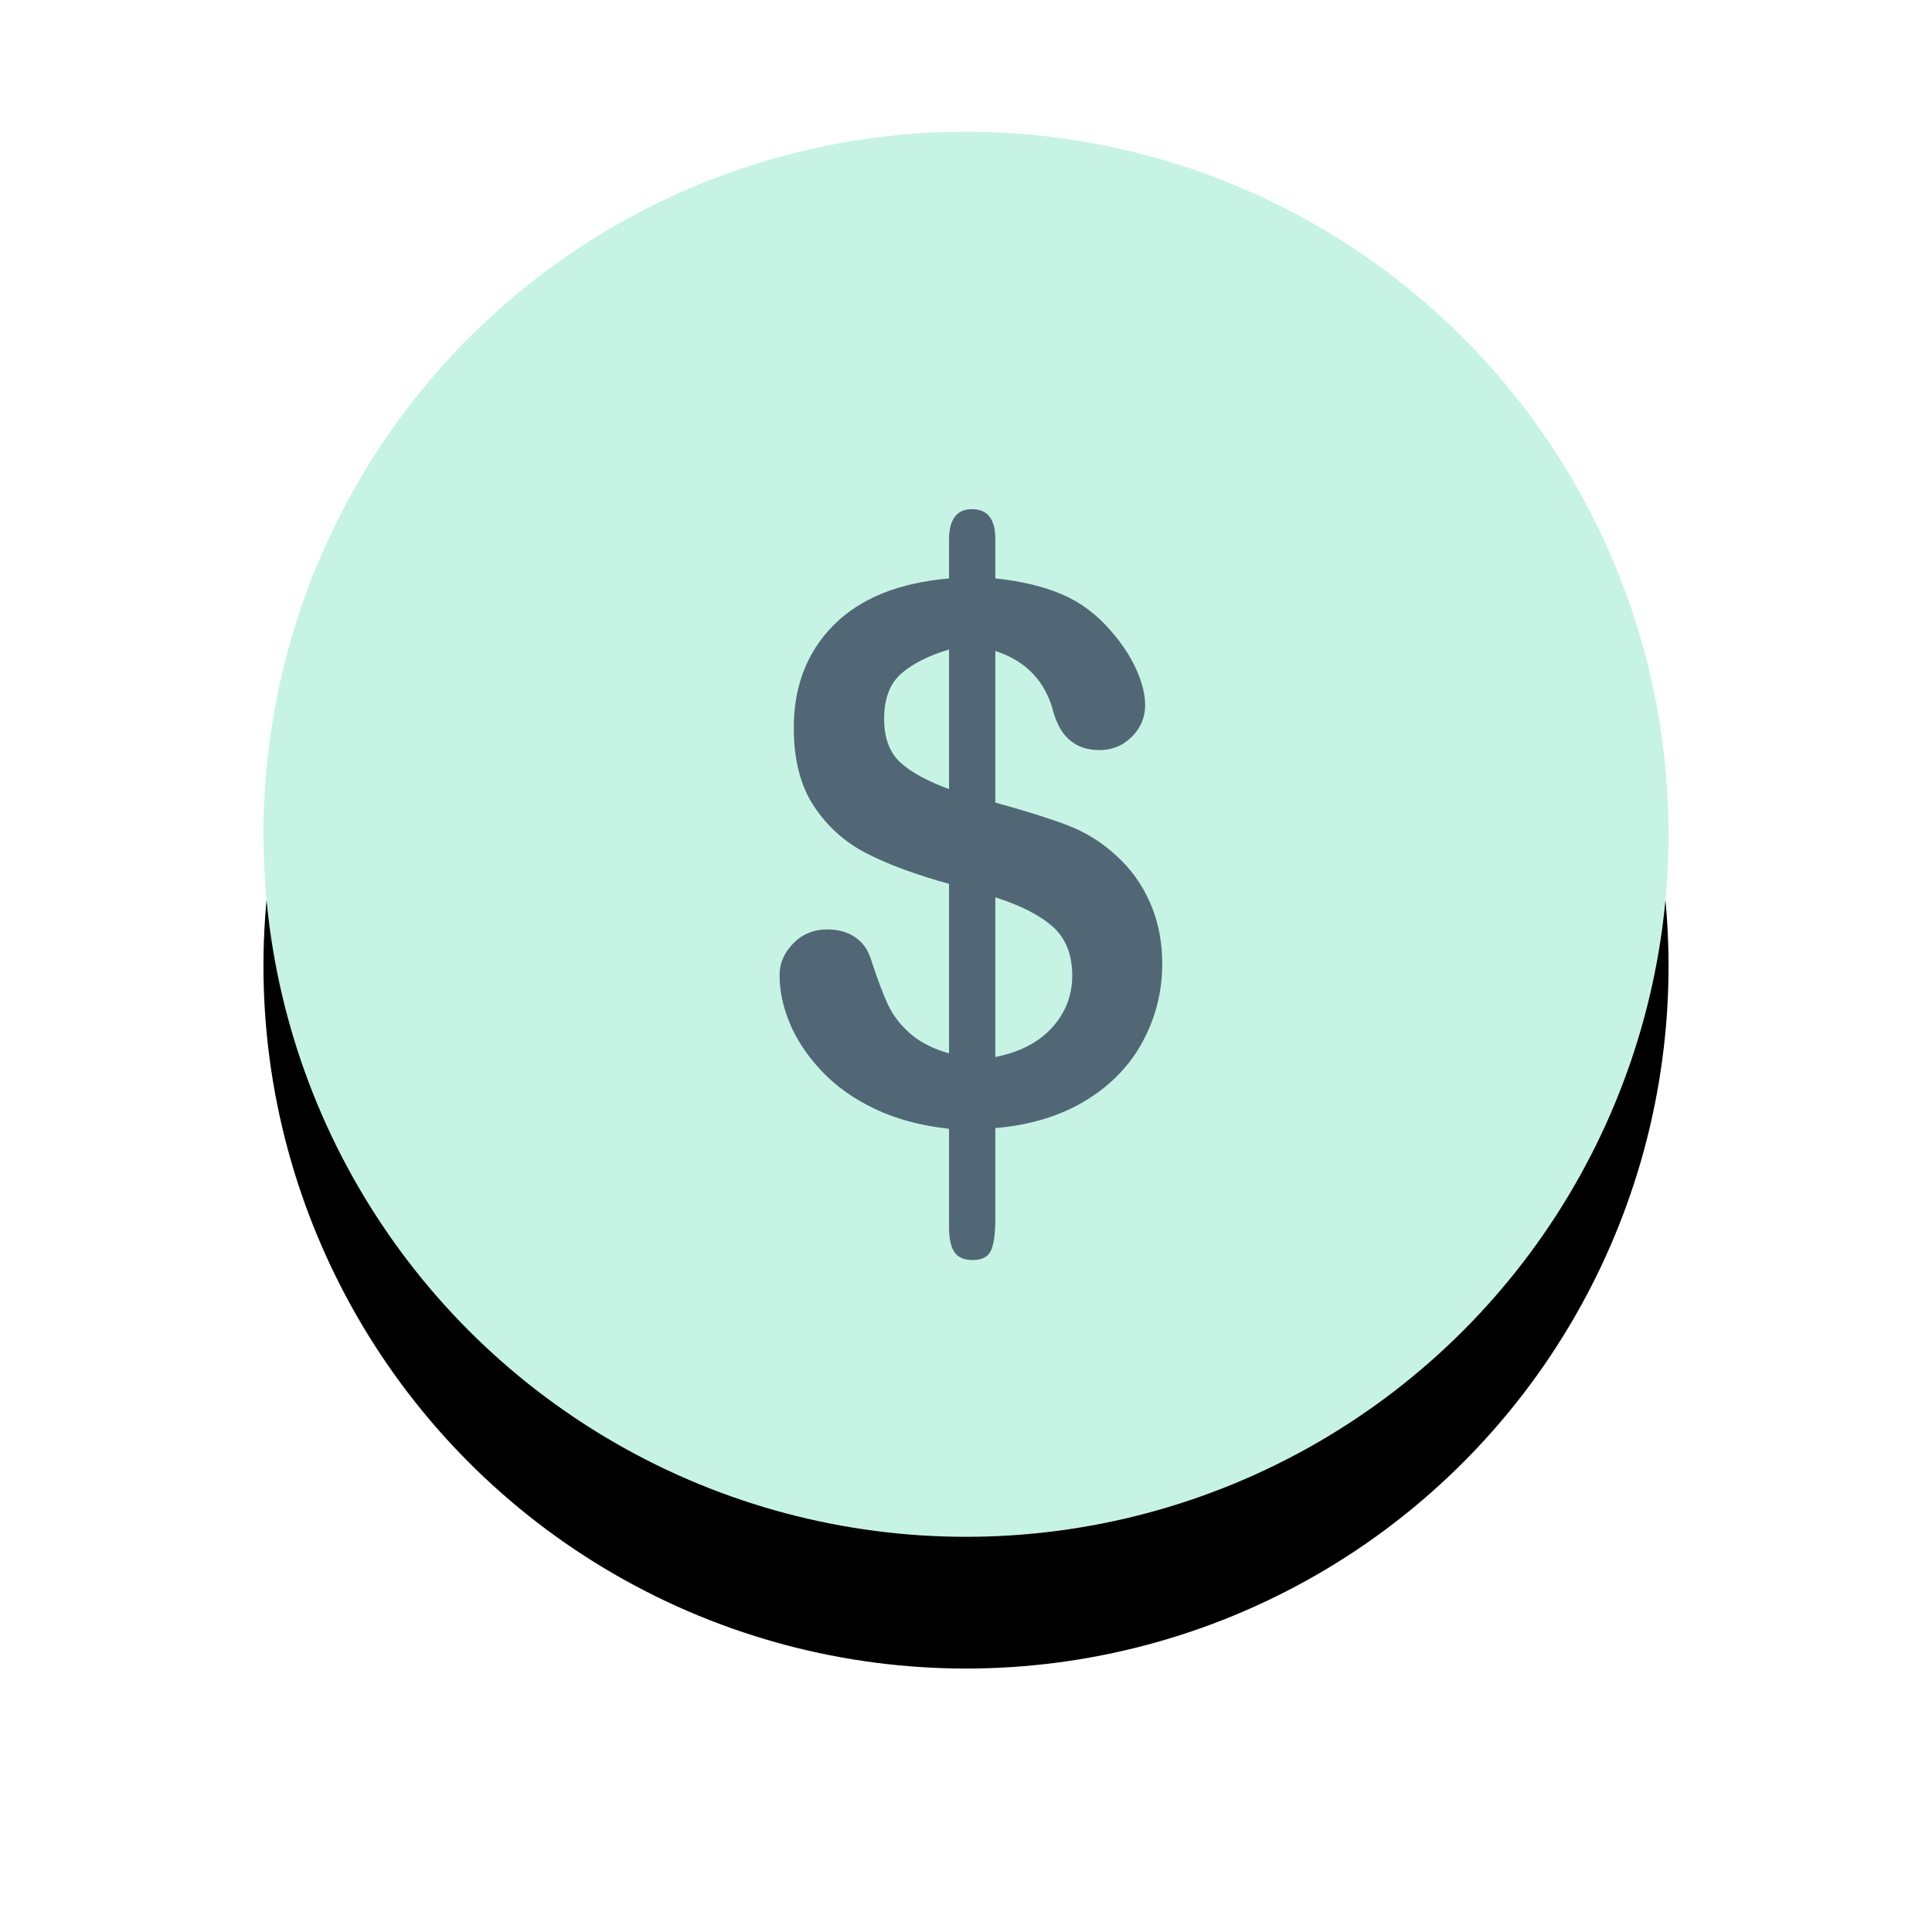 <?xml version="1.0" encoding="UTF-8"?>
<svg width="88px" height="88px" viewBox="0 0 88 88" version="1.1" xmlns="http://www.w3.org/2000/svg" xmlns:xlink="http://www.w3.org/1999/xlink">
    <!-- Generator: Sketch 52 (66869) - http://www.bohemiancoding.com/sketch -->
    <title>Group 14</title>
    <desc>Created with Sketch.</desc>
    <defs>
        <circle id="path-1" cx="32" cy="32" r="32"></circle>
        <filter x="-32.8%" y="-23.4%" width="165.6%" height="165.6%" filterUnits="objectBoundingBox" id="filter-2">
            <feOffset dx="0" dy="6" in="SourceAlpha" result="shadowOffsetOuter1"></feOffset>
            <feGaussianBlur stdDeviation="6" in="shadowOffsetOuter1" result="shadowBlurOuter1"></feGaussianBlur>
            <feColorMatrix values="0 0 0 0 0.779   0 0 0 0 0.952   0 0 0 0 0.898  0 0 0 1 0" type="matrix" in="shadowBlurOuter1"></feColorMatrix>
        </filter>
    </defs>
    <g id="Refer-and-earn" stroke="none" stroke-width="1" fill="none" fill-rule="evenodd">
        <g id="Desktop---Refer-and-earn-page-V1" transform="translate(-188, -862)">
            <g id="Group-5" transform="translate(200, 608)">
                <g id="Group-7" transform="translate(0, 68)">
                    <g id="Group-14" transform="translate(0, 192)">
                        <g id="Oval">
                            <use fill="black" fill-opacity="1" filter="url(#filter-2)" xlink:href="#path-1"></use>
                            <use fill="#C7F3E5" fill-rule="evenodd" xlink:href="#path-1"></use>
                        </g>
                        <path d="M33.336,18.554 L33.336,20.347 C34.52,20.468 35.536,20.712 36.382,21.077 C37.229,21.442 37.968,21.996 38.599,22.737 C39.097,23.302 39.481,23.883 39.752,24.48 C40.023,25.078 40.159,25.626 40.159,26.124 C40.159,26.677 39.957,27.156 39.553,27.56 C39.149,27.964 38.659,28.166 38.084,28.166 C36.999,28.166 36.296,27.579 35.975,26.406 C35.61,25.023 34.73,24.104 33.336,23.65 L33.336,30.557 C34.708,30.933 35.801,31.276 36.615,31.586 C37.428,31.896 38.156,32.344 38.798,32.931 C39.484,33.539 40.012,34.267 40.383,35.114 C40.754,35.96 40.939,36.887 40.939,37.895 C40.939,39.156 40.643,40.338 40.051,41.439 C39.459,42.54 38.587,43.439 37.436,44.137 C36.285,44.834 34.919,45.249 33.336,45.382 L33.336,49.516 C33.336,50.169 33.272,50.645 33.145,50.943 C33.018,51.242 32.738,51.392 32.307,51.392 C31.908,51.392 31.629,51.27 31.468,51.026 C31.308,50.783 31.227,50.407 31.227,49.897 L31.227,45.415 C29.932,45.271 28.801,44.967 27.832,44.502 C26.864,44.037 26.056,43.459 25.409,42.767 C24.761,42.075 24.282,41.356 23.973,40.609 C23.663,39.862 23.508,39.129 23.508,38.409 C23.508,37.878 23.715,37.399 24.13,36.973 C24.545,36.547 25.063,36.334 25.682,36.334 C26.181,36.334 26.601,36.45 26.944,36.683 C27.287,36.915 27.525,37.242 27.658,37.662 C27.957,38.57 28.217,39.264 28.438,39.746 C28.66,40.227 28.995,40.667 29.443,41.065 C29.891,41.464 30.486,41.768 31.227,41.979 L31.227,34.259 C29.744,33.849 28.505,33.393 27.509,32.889 C26.513,32.386 25.705,31.669 25.085,30.739 C24.465,29.81 24.155,28.614 24.155,27.153 C24.155,25.25 24.761,23.689 25.973,22.472 C27.185,21.254 28.936,20.546 31.227,20.347 L31.227,18.587 C31.227,17.657 31.576,17.192 32.273,17.192 C32.982,17.192 33.336,17.646 33.336,18.554 Z M31.227,29.942 L31.227,23.584 C30.298,23.861 29.573,24.226 29.053,24.68 C28.532,25.133 28.272,25.82 28.272,26.738 C28.272,27.613 28.516,28.274 29.003,28.722 C29.49,29.17 30.231,29.577 31.227,29.942 Z M33.336,34.873 L33.336,42.145 C34.454,41.923 35.317,41.475 35.926,40.8 C36.534,40.125 36.839,39.339 36.839,38.442 C36.839,37.479 36.543,36.735 35.951,36.209 C35.358,35.684 34.487,35.238 33.336,34.873 Z" id="$" fill="#020A2C" fill-rule="nonzero" opacity="0.6"></path>
                    </g>
                </g>
            </g>
        </g>
    </g>
</svg>